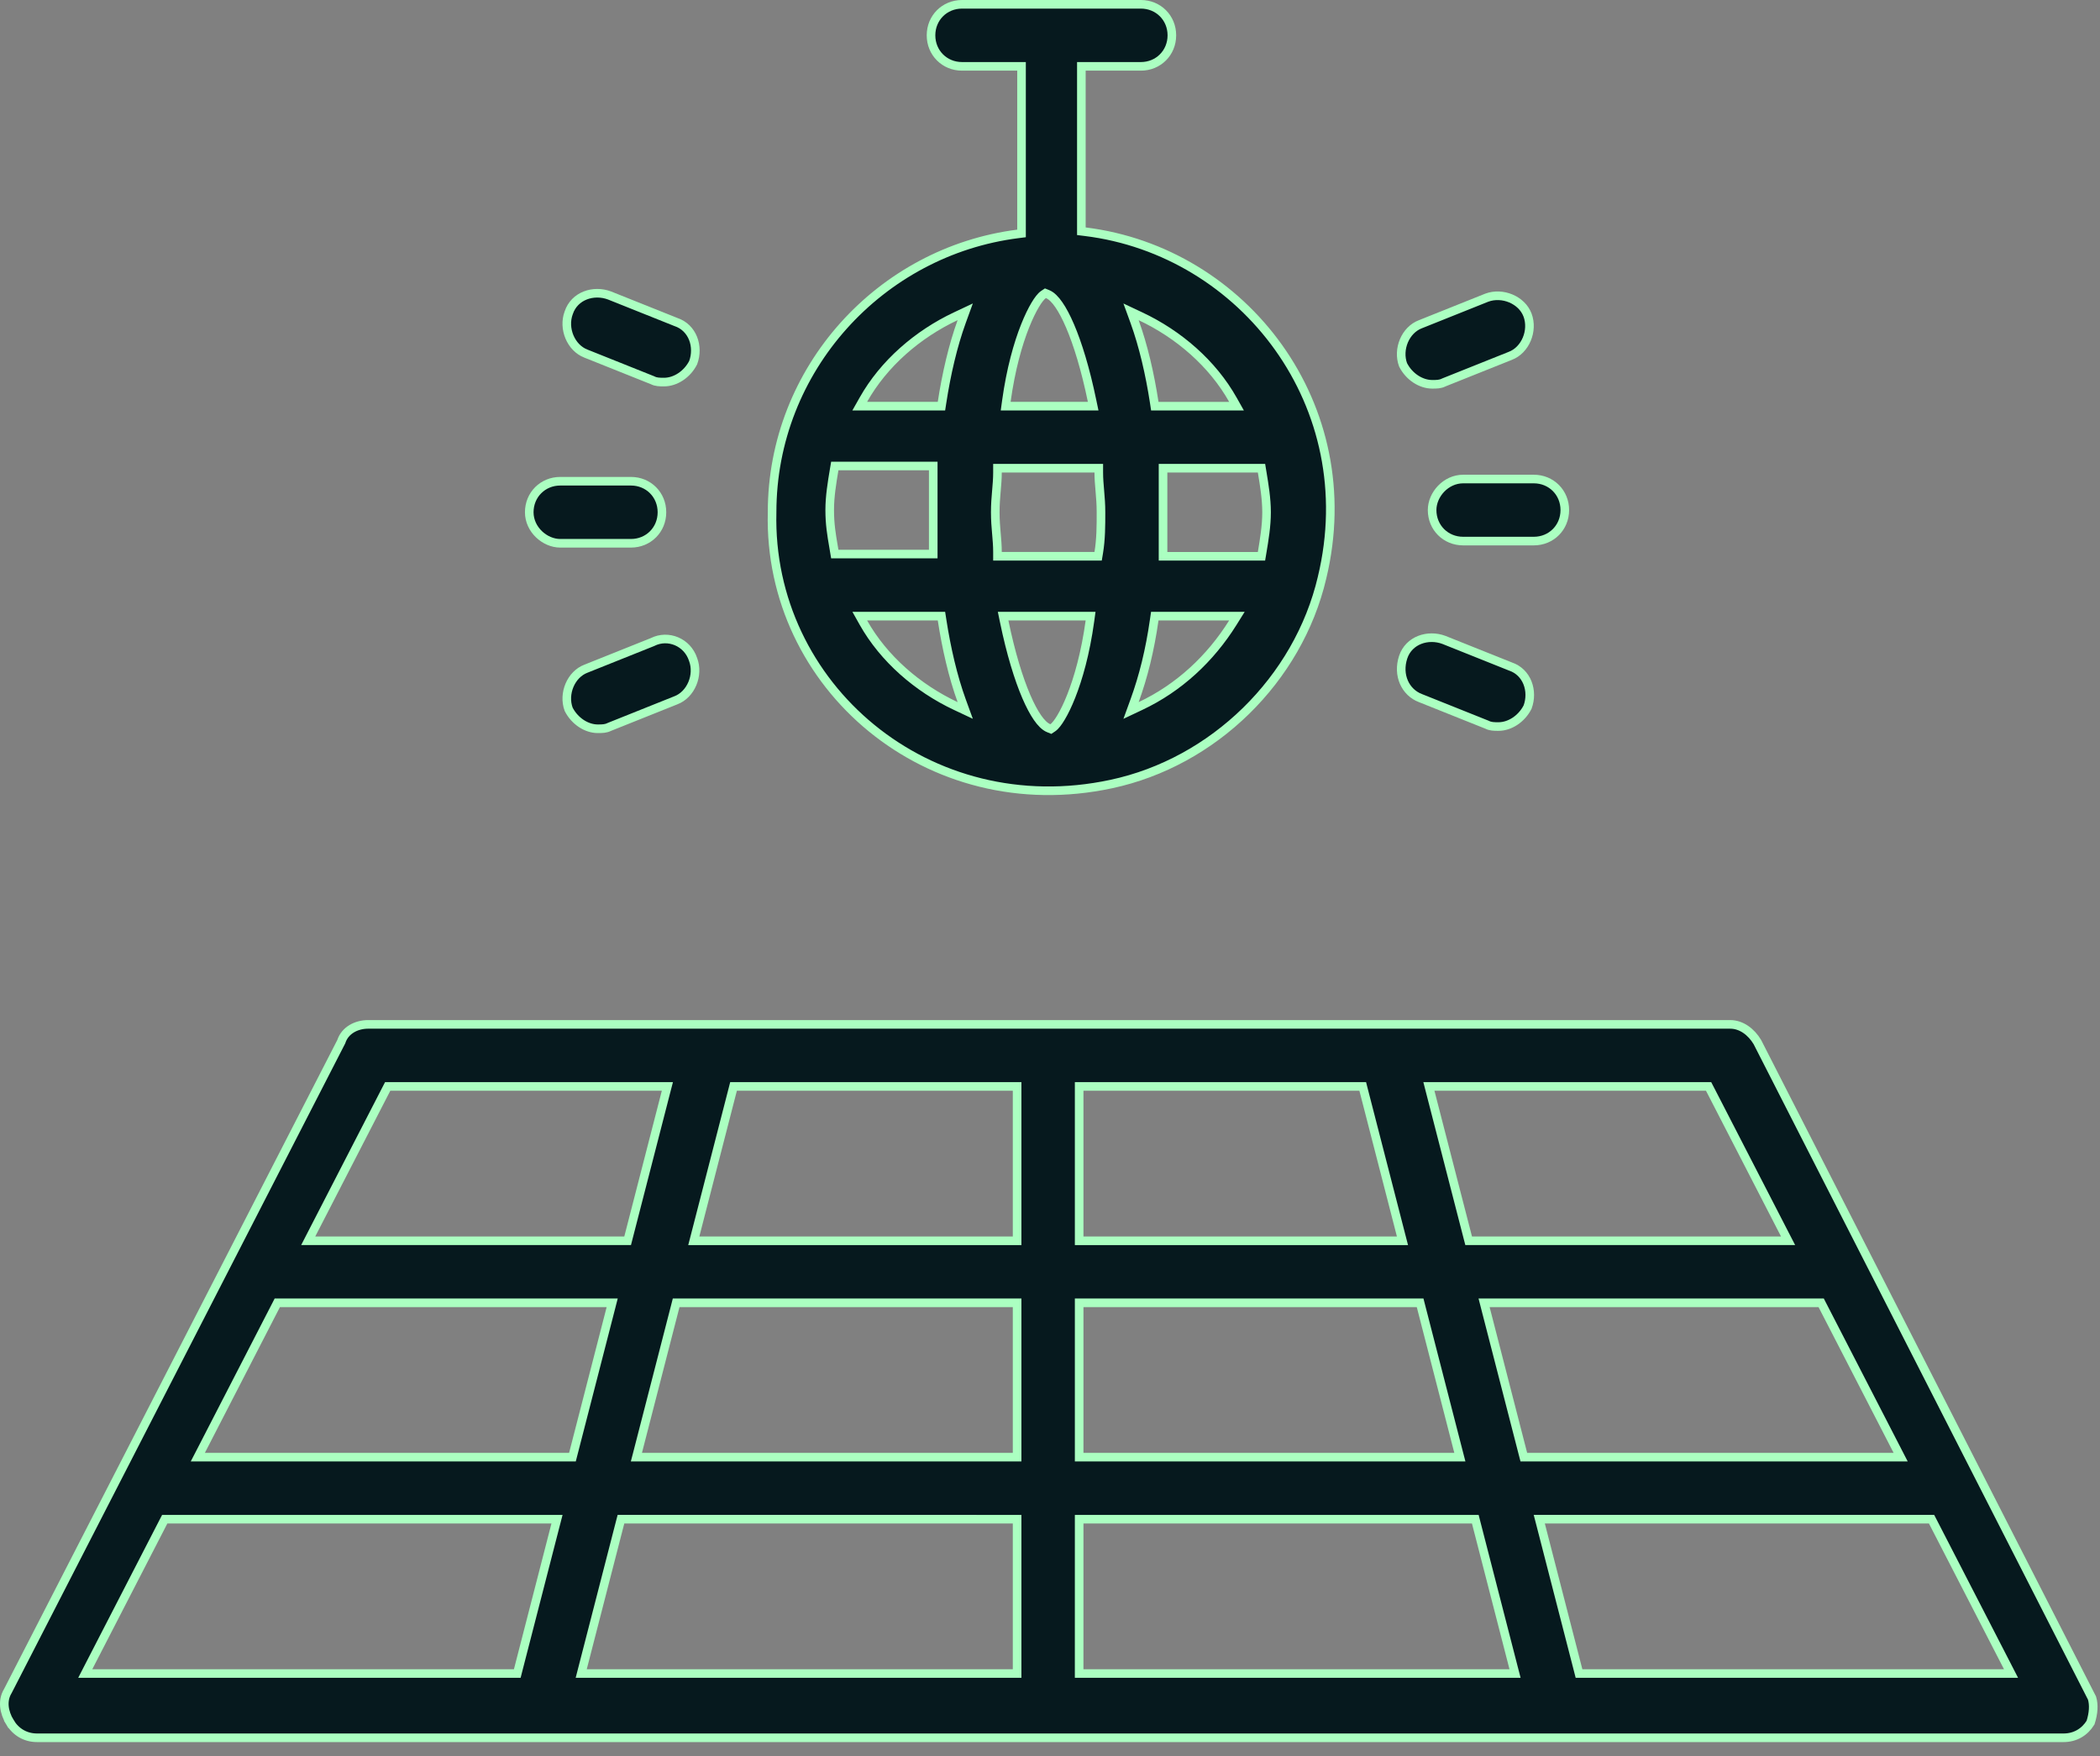 <svg width="122" height="102" viewBox="0 0 122 102" fill="none" xmlns="http://www.w3.org/2000/svg">
<rect x="0" y="0" width="122" height="102" fill="#808080" stroke="none"/>
<path d="M64.558 45.539L64.558 45.539C53.94 47.814 44.603 39.852 44.855 29.759L44.855 29.759V29.753C44.855 21.418 51.17 14.596 59.128 13.586L59.346 13.558V13.338V4.104V3.854H59.096H55.89C54.874 3.854 54.088 3.068 54.088 2.052C54.088 1.036 54.874 0.25 55.89 0.25H66.278C67.294 0.25 68.08 1.036 68.08 2.052C68.08 3.068 67.294 3.854 66.278 3.854H63.072H62.822V4.104V13.21V13.431L63.041 13.458C72.261 14.595 79.207 23.563 76.807 33.542L76.807 33.544C75.418 39.476 70.492 44.276 64.558 45.539ZM73.321 27.403L73.287 27.194H73.075H67.817H67.567V27.444V29.752V32.06V32.31H67.817H73.075H73.286L73.321 32.101C73.45 31.335 73.581 30.546 73.581 29.752C73.581 28.967 73.451 28.186 73.326 27.429L73.321 27.403ZM71.408 23.591H71.836L71.626 23.218C70.442 21.115 68.477 19.414 66.256 18.37L65.708 18.112L65.915 18.681C66.42 20.072 66.802 21.722 67.057 23.379L67.089 23.591H67.304H71.408ZM67.304 35.786H67.087L67.056 36.001C66.802 37.781 66.421 39.304 65.915 40.696L65.708 41.266L66.256 41.007C68.484 39.959 70.314 38.258 71.62 36.169L71.859 35.786H71.408H67.304ZM50.375 35.786H49.948L50.157 36.159C51.341 38.262 53.307 39.963 55.527 41.007L56.075 41.265L55.868 40.696C55.363 39.305 54.982 37.655 54.727 35.998L54.694 35.786H54.48H50.375ZM60.927 42.296L61.048 42.345L61.158 42.272C61.239 42.218 61.318 42.134 61.393 42.039C61.471 41.94 61.556 41.815 61.645 41.665C61.824 41.365 62.026 40.956 62.23 40.441C62.639 39.411 63.06 37.949 63.319 36.071L63.358 35.786H63.072H58.583H58.276L58.338 36.087C58.725 37.958 59.178 39.418 59.619 40.447C59.84 40.961 60.06 41.374 60.271 41.679C60.475 41.974 60.695 42.203 60.927 42.296ZM60.857 17.081L60.735 17.032L60.625 17.105C60.544 17.159 60.465 17.243 60.39 17.338C60.312 17.436 60.227 17.562 60.138 17.712C59.959 18.012 59.758 18.421 59.553 18.935C59.144 19.965 58.723 21.428 58.464 23.306L58.425 23.59H58.712H63.2H63.508L63.445 23.29C63.058 21.419 62.605 19.959 62.164 18.93C61.943 18.415 61.723 18.002 61.512 17.698C61.308 17.402 61.088 17.174 60.857 17.081ZM58.198 27.194H57.948V27.444C57.948 27.802 57.919 28.133 57.889 28.489L57.885 28.528C57.853 28.897 57.82 29.291 57.82 29.752C57.82 30.212 57.853 30.606 57.885 30.975L57.889 31.014C57.919 31.37 57.948 31.701 57.948 32.059V32.309H58.198H63.584H63.796L63.831 32.1C63.962 31.311 63.962 30.524 63.962 29.761V29.752C63.962 29.291 63.929 28.897 63.897 28.528L63.894 28.489C63.863 28.133 63.834 27.802 63.834 27.444V27.194H63.584H58.198ZM55.868 18.68L56.075 18.11L55.527 18.368C53.306 19.414 51.341 21.114 50.157 23.217L49.947 23.589H50.375H54.48H54.694L54.727 23.377C54.981 21.721 55.363 20.071 55.868 18.68ZM48.709 27.066H48.497L48.462 27.274C48.334 28.04 48.202 28.83 48.202 29.624C48.202 30.447 48.307 31.064 48.421 31.728C48.434 31.809 48.448 31.89 48.462 31.973L48.497 32.181H48.709H53.967H54.217V31.931V29.624V27.316V27.066H53.967H48.709Z" fill="#06191E" stroke="#ABFFC1" stroke-width="0.5"/>
<path d="M36.654 31.555H32.55C31.652 31.555 30.748 30.76 30.747 29.753C30.747 28.737 31.534 27.951 32.55 27.951H36.654C37.67 27.951 38.456 28.737 38.456 29.753C38.456 30.769 37.67 31.555 36.654 31.555Z" fill="#06191E" stroke="#ABFFC1" stroke-width="0.5"/>
<path d="M34.053 20.544L34.053 20.544L34.048 20.542C33.165 20.21 32.699 19.081 33.039 18.169L33.039 18.169L33.042 18.161C33.372 17.175 34.48 16.814 35.408 17.161L39.254 18.698L39.26 18.701L39.267 18.703C40.249 19.032 40.611 20.134 40.271 21.06C39.92 21.751 39.235 22.192 38.577 22.192C38.314 22.192 38.116 22.189 37.919 22.091L37.91 22.086L37.901 22.082L34.053 20.544Z" fill="#06191E" stroke="#ABFFC1" stroke-width="0.5"/>
<path d="M37.9 37.295L37.91 37.291L37.919 37.286C38.807 36.843 39.926 37.284 40.263 38.297L40.263 38.297L40.266 38.305C40.607 39.216 40.142 40.346 39.258 40.677L39.258 40.677L39.253 40.679L35.406 42.218L35.396 42.222L35.387 42.226C35.19 42.324 34.992 42.328 34.729 42.328C34.072 42.328 33.386 41.885 33.035 41.195C32.703 40.287 33.168 39.165 34.048 38.836L34.048 38.836L34.053 38.834L37.9 37.295Z" fill="#06191E" stroke="#ABFFC1" stroke-width="0.5"/>
<path d="M85.001 31.427C83.985 31.427 83.199 30.641 83.199 29.625C83.199 28.727 83.994 27.823 85.001 27.823L89.106 27.823C90.121 27.823 90.908 28.609 90.908 29.625C90.908 30.641 90.121 31.427 89.106 31.427H85.001Z" fill="#06191E" stroke="#ABFFC1" stroke-width="0.5"/>
<path d="M82.529 40.55L82.529 40.55L82.524 40.548C81.64 40.216 81.172 39.21 81.519 38.166C81.848 37.181 82.957 36.82 83.885 37.167L87.73 38.704L87.736 38.707L87.743 38.709C88.725 39.037 89.087 40.139 88.747 41.066C88.397 41.757 87.711 42.199 87.053 42.199C86.79 42.199 86.592 42.195 86.395 42.097L86.386 42.092L86.377 42.088L82.529 40.55Z" fill="#06191E" stroke="#ABFFC1" stroke-width="0.5"/>
<path d="M83.882 22.211L83.873 22.215L83.864 22.22C83.667 22.318 83.469 22.321 83.206 22.321C82.547 22.321 81.861 21.879 81.511 21.189C81.178 20.281 81.643 19.16 82.523 18.83L82.523 18.83L82.528 18.828L86.373 17.29C87.283 16.951 88.411 17.416 88.743 18.299C89.084 19.209 88.619 20.339 87.735 20.671L87.735 20.671L87.73 20.673L83.882 22.211Z" fill="#06191E" stroke="#ABFFC1" stroke-width="0.5"/>
<path d="M121.328 98.22L121.537 98.63C121.655 99.019 121.624 99.517 121.45 100.053C121.108 100.608 120.552 100.934 119.883 100.934H2.156C1.478 100.934 0.916 100.599 0.575 100.029L0.36 100.158L0.575 100.029C0.218 99.435 0.126 98.769 0.447 98.234L0.451 98.227L0.455 98.22L19.819 60.517L19.828 60.499L19.834 60.481C20.047 59.845 20.694 59.498 21.392 59.498L100.519 59.499C101.168 59.499 101.738 59.932 102.095 60.525L121.328 98.22ZM39.475 75.67H39.281L39.233 75.858L37.053 84.322L36.972 84.634H37.295H58.839H59.089V84.384V75.92V75.67H58.839H39.475ZM33.062 84.634H33.256L33.304 84.447L35.485 75.982L35.565 75.67H35.243H16.262H16.109L16.04 75.805L11.68 84.27L11.492 84.634H11.902H33.062ZM58.839 72.067H59.089L59.089 71.817L59.089 63.352L59.089 63.102H58.839H42.809H42.615L42.567 63.29L40.387 71.754L40.306 72.067H40.629H58.839ZM62.944 63.102H62.694L62.694 63.352L62.694 71.817L62.694 72.067H62.944H81.154H81.477L81.396 71.754L79.216 63.29L79.168 63.102H78.974H62.944ZM59.089 88.488V88.238L58.839 88.238L36.268 88.237L36.075 88.237L36.026 88.425L33.846 96.889L33.766 97.201L34.088 97.201L58.839 97.202L59.089 97.202V96.952V88.488ZM62.944 88.238H62.694L62.694 88.488L62.693 96.951L62.693 97.201L62.943 97.201L87.694 97.202L88.017 97.202L87.936 96.89L85.756 88.426L85.708 88.238H85.514H62.944ZM62.694 84.384V84.634H62.944H84.488H84.811L84.73 84.322L82.55 75.857L82.502 75.669H82.308H62.944H62.694V75.919V84.384ZM86.54 75.669H86.218L86.298 75.982L88.478 84.446L88.527 84.634H88.72H110.009H110.419L110.231 84.269L105.871 75.805L105.801 75.669H105.649H86.54ZM103.469 72.066H103.879L103.691 71.702L99.331 63.237L99.261 63.102H99.108H83.335H83.012L83.092 63.414L85.273 71.879L85.322 72.066H85.516H103.469ZM22.676 63.102H22.523L22.453 63.237L18.093 71.702L17.906 72.066H18.316H36.269H36.463L36.511 71.879L38.691 63.414L38.772 63.102H38.449H22.676ZM9.723 88.238H9.57L9.5 88.373L5.14 96.837L4.953 97.201L5.363 97.201L29.857 97.202L30.051 97.202L30.099 97.014L32.279 88.55L32.36 88.238H32.037H9.723ZM91.685 97.013L91.733 97.201H91.927H116.421H116.831L116.644 96.837L112.284 88.372L112.214 88.237H112.061H89.747H89.424L89.505 88.549L91.685 97.013Z" fill="#06191E" stroke="#ABFFC1" stroke-width="0.5"/>
</svg>
